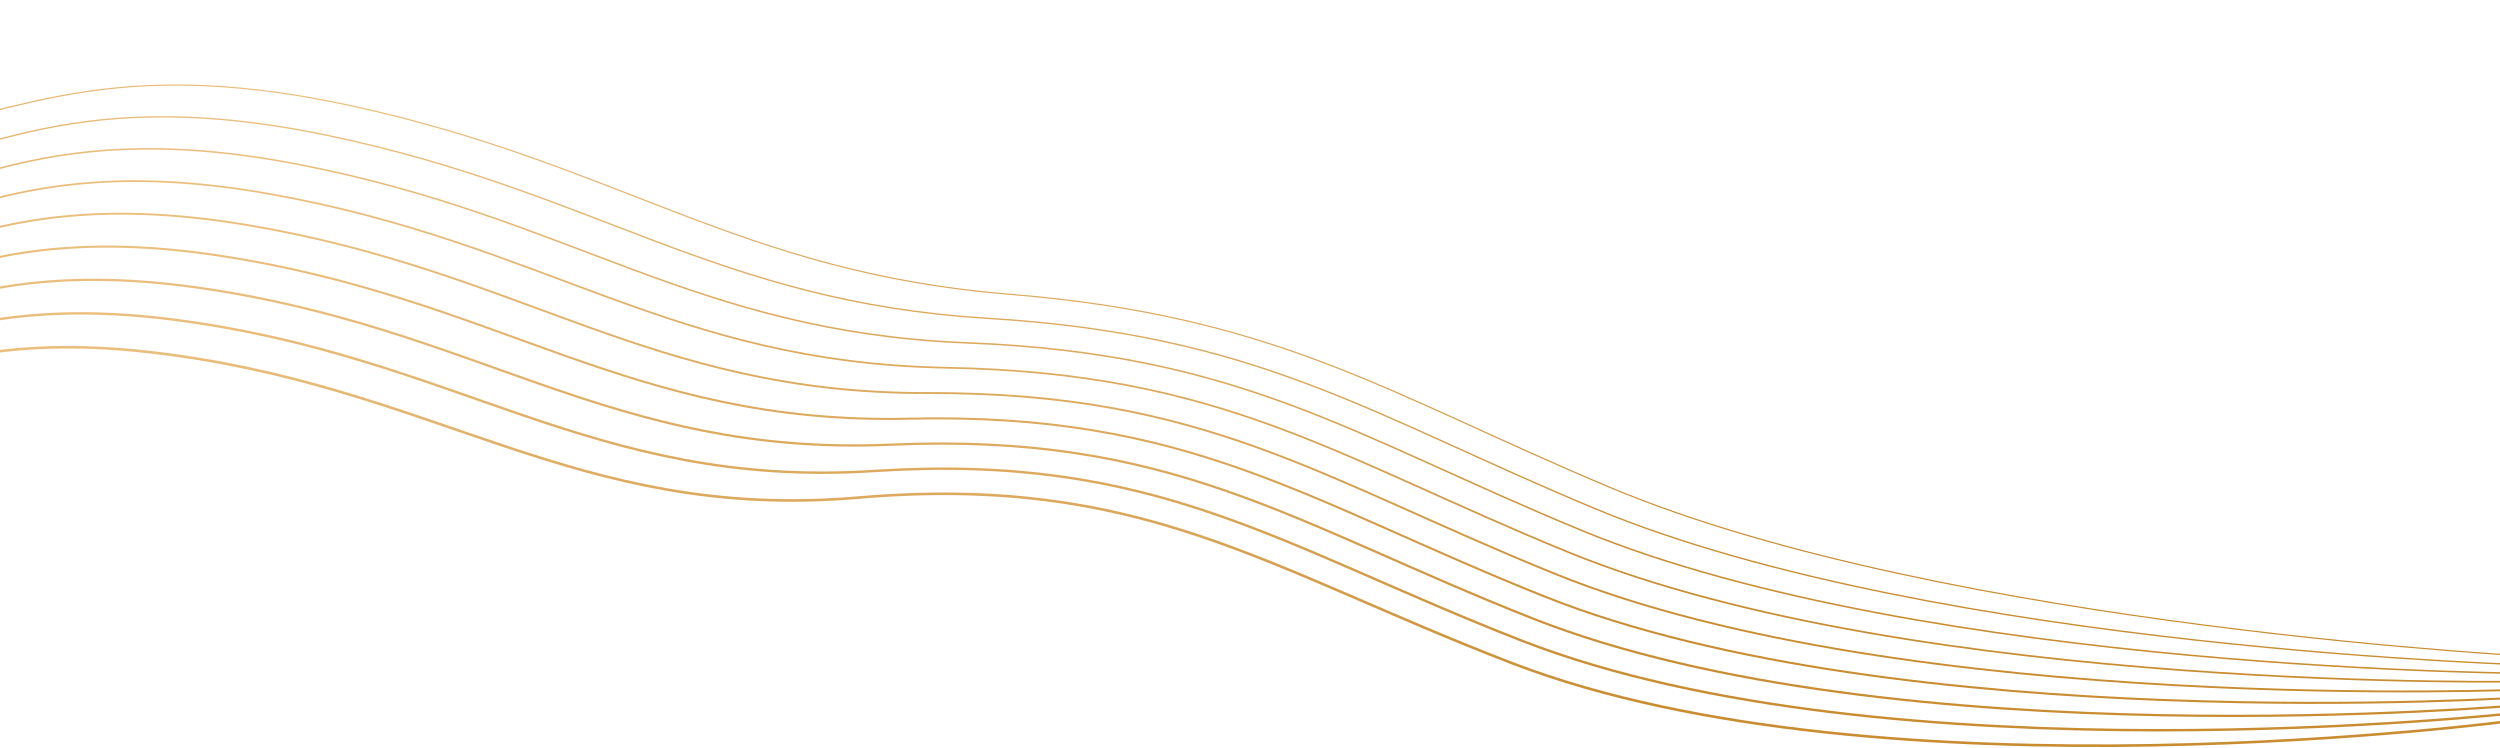 <svg width="1440" height="431" viewBox="0 0 1440 431" fill="none" xmlns="http://www.w3.org/2000/svg">
<g style="mix-blend-mode:hard-light">
<path d="M-77.545 76.892C-1.19 74.61 49.272 27.286 203.446 61.155C357.619 95.023 425.821 156.833 581.164 169.468C736.508 182.103 798.927 226.857 927.788 280.918C1121.25 362.082 1469.1 378.705 1469.1 378.705" stroke="url(#paint0_linear)" stroke-width="0.7"/>
<path d="M-95.539 101.778C-18.655 97.366 31.686 45.626 187.322 77.722C342.957 109.819 412.286 173.92 568.882 183.358C725.478 192.797 788.808 238.872 919.154 293.143C1114.85 374.623 1465.38 383.321 1465.38 383.321" stroke="url(#paint1_linear)" stroke-width="0.8"/>
<path d="M-112.963 127.066C-35.602 120.507 14.479 64.34 171.561 94.624C328.643 124.908 399.2 191.279 556.984 197.481C714.768 203.682 779.073 251.06 910.952 305.506C1108.95 387.247 1462 387.931 1462 387.931" stroke="url(#paint2_linear)" stroke-width="0.9"/>
<path d="M-129.808 152.747C-52.021 144.022 -2.339 83.424 156.173 111.854C314.686 140.283 386.571 208.9 545.477 211.827C704.383 214.753 769.729 263.413 903.186 317.995C1103.55 399.942 1458.94 392.528 1458.94 392.528" stroke="url(#paint3_linear)"/>
<path d="M-146.064 178.809C-67.904 167.901 -18.761 102.87 141.166 129.405C301.092 155.94 374.405 226.775 534.366 226.389C694.328 226.003 760.778 275.923 895.858 330.602C1098.66 412.695 1456.21 397.102 1456.21 397.102" stroke="url(#paint4_linear)" stroke-width="1.1"/>
<path d="M-161.721 205.241C-83.24 192.135 -34.775 122.672 126.546 147.271C287.867 171.87 362.708 244.894 523.658 241.16C684.607 237.426 752.226 288.58 888.972 343.316C1094.28 425.493 1453.81 401.644 1453.81 401.644" stroke="url(#paint5_linear)" stroke-width="1.2"/>
<path d="M-176.769 232.031C-98.021 216.713 -50.374 142.823 112.323 165.445C275.02 188.067 351.487 263.247 513.356 256.131C675.226 249.015 744.076 301.377 882.532 356.127C1090.4 438.326 1451.75 406.147 1451.75 406.147" stroke="url(#paint6_linear)" stroke-width="1.3"/>
<path d="M-191.2 259.168C-112.238 241.625 -65.549 163.317 98.504 183.921C262.557 204.526 340.748 281.826 503.468 271.294C666.187 260.762 736.331 314.304 876.539 369.025C1087.04 451.18 1450.01 410.602 1450.01 410.602" stroke="url(#paint7_linear)" stroke-width="1.4"/>
<path d="M-205.004 286.64C-125.881 266.86 -80.291 184.145 85.097 202.691C250.485 221.237 330.496 300.619 493.996 286.64C657.496 272.661 728.996 327.354 870.996 382C1084.19 464.043 1448.6 415 1448.6 415" stroke="url(#paint8_linear)" stroke-width="1.5"/>
</g>
<defs>
<linearGradient id="paint0_linear" x1="688.641" y1="278.585" x2="709.453" y2="130.5" gradientUnits="userSpaceOnUse">
<stop offset="0.099" stop-color="#C98C31"/>
<stop offset="1" stop-color="#EABE7D"/>
</linearGradient>
<linearGradient id="paint1_linear" x1="678.255" y1="296.857" x2="697.698" y2="138.505" gradientUnits="userSpaceOnUse">
<stop offset="0.099" stop-color="#C98C31"/>
<stop offset="1" stop-color="#EABE7D"/>
</linearGradient>
<linearGradient id="paint2_linear" x1="668.439" y1="315.325" x2="686.161" y2="146.713" gradientUnits="userSpaceOnUse">
<stop offset="0.099" stop-color="#C98C31"/>
<stop offset="1" stop-color="#EABE7D"/>
</linearGradient>
<linearGradient id="paint3_linear" x1="659.199" y1="333.977" x2="674.847" y2="155.12" gradientUnits="userSpaceOnUse">
<stop offset="0.099" stop-color="#C98C31"/>
<stop offset="1" stop-color="#EABE7D"/>
</linearGradient>
<linearGradient id="paint4_linear" x1="650.54" y1="352.801" x2="663.761" y2="163.721" gradientUnits="userSpaceOnUse">
<stop offset="0.099" stop-color="#C98C31"/>
<stop offset="1" stop-color="#EABE7D"/>
</linearGradient>
<linearGradient id="paint5_linear" x1="642.465" y1="371.782" x2="652.909" y2="172.515" gradientUnits="userSpaceOnUse">
<stop offset="0.099" stop-color="#C98C31"/>
<stop offset="1" stop-color="#EABE7D"/>
</linearGradient>
<linearGradient id="paint6_linear" x1="634.981" y1="390.908" x2="642.294" y2="181.495" gradientUnits="userSpaceOnUse">
<stop offset="0.099" stop-color="#C98C31"/>
<stop offset="1" stop-color="#EABE7D"/>
</linearGradient>
<linearGradient id="paint7_linear" x1="628.09" y1="410.166" x2="631.921" y2="190.659" gradientUnits="userSpaceOnUse">
<stop offset="0.099" stop-color="#C98C31"/>
<stop offset="1" stop-color="#EABE7D"/>
</linearGradient>
<linearGradient id="paint8_linear" x1="621.796" y1="429.542" x2="621.796" y2="200.001" gradientUnits="userSpaceOnUse">
<stop offset="0.099" stop-color="#C98C31"/>
<stop offset="1" stop-color="#EABE7D"/>
</linearGradient>
</defs>
</svg>
